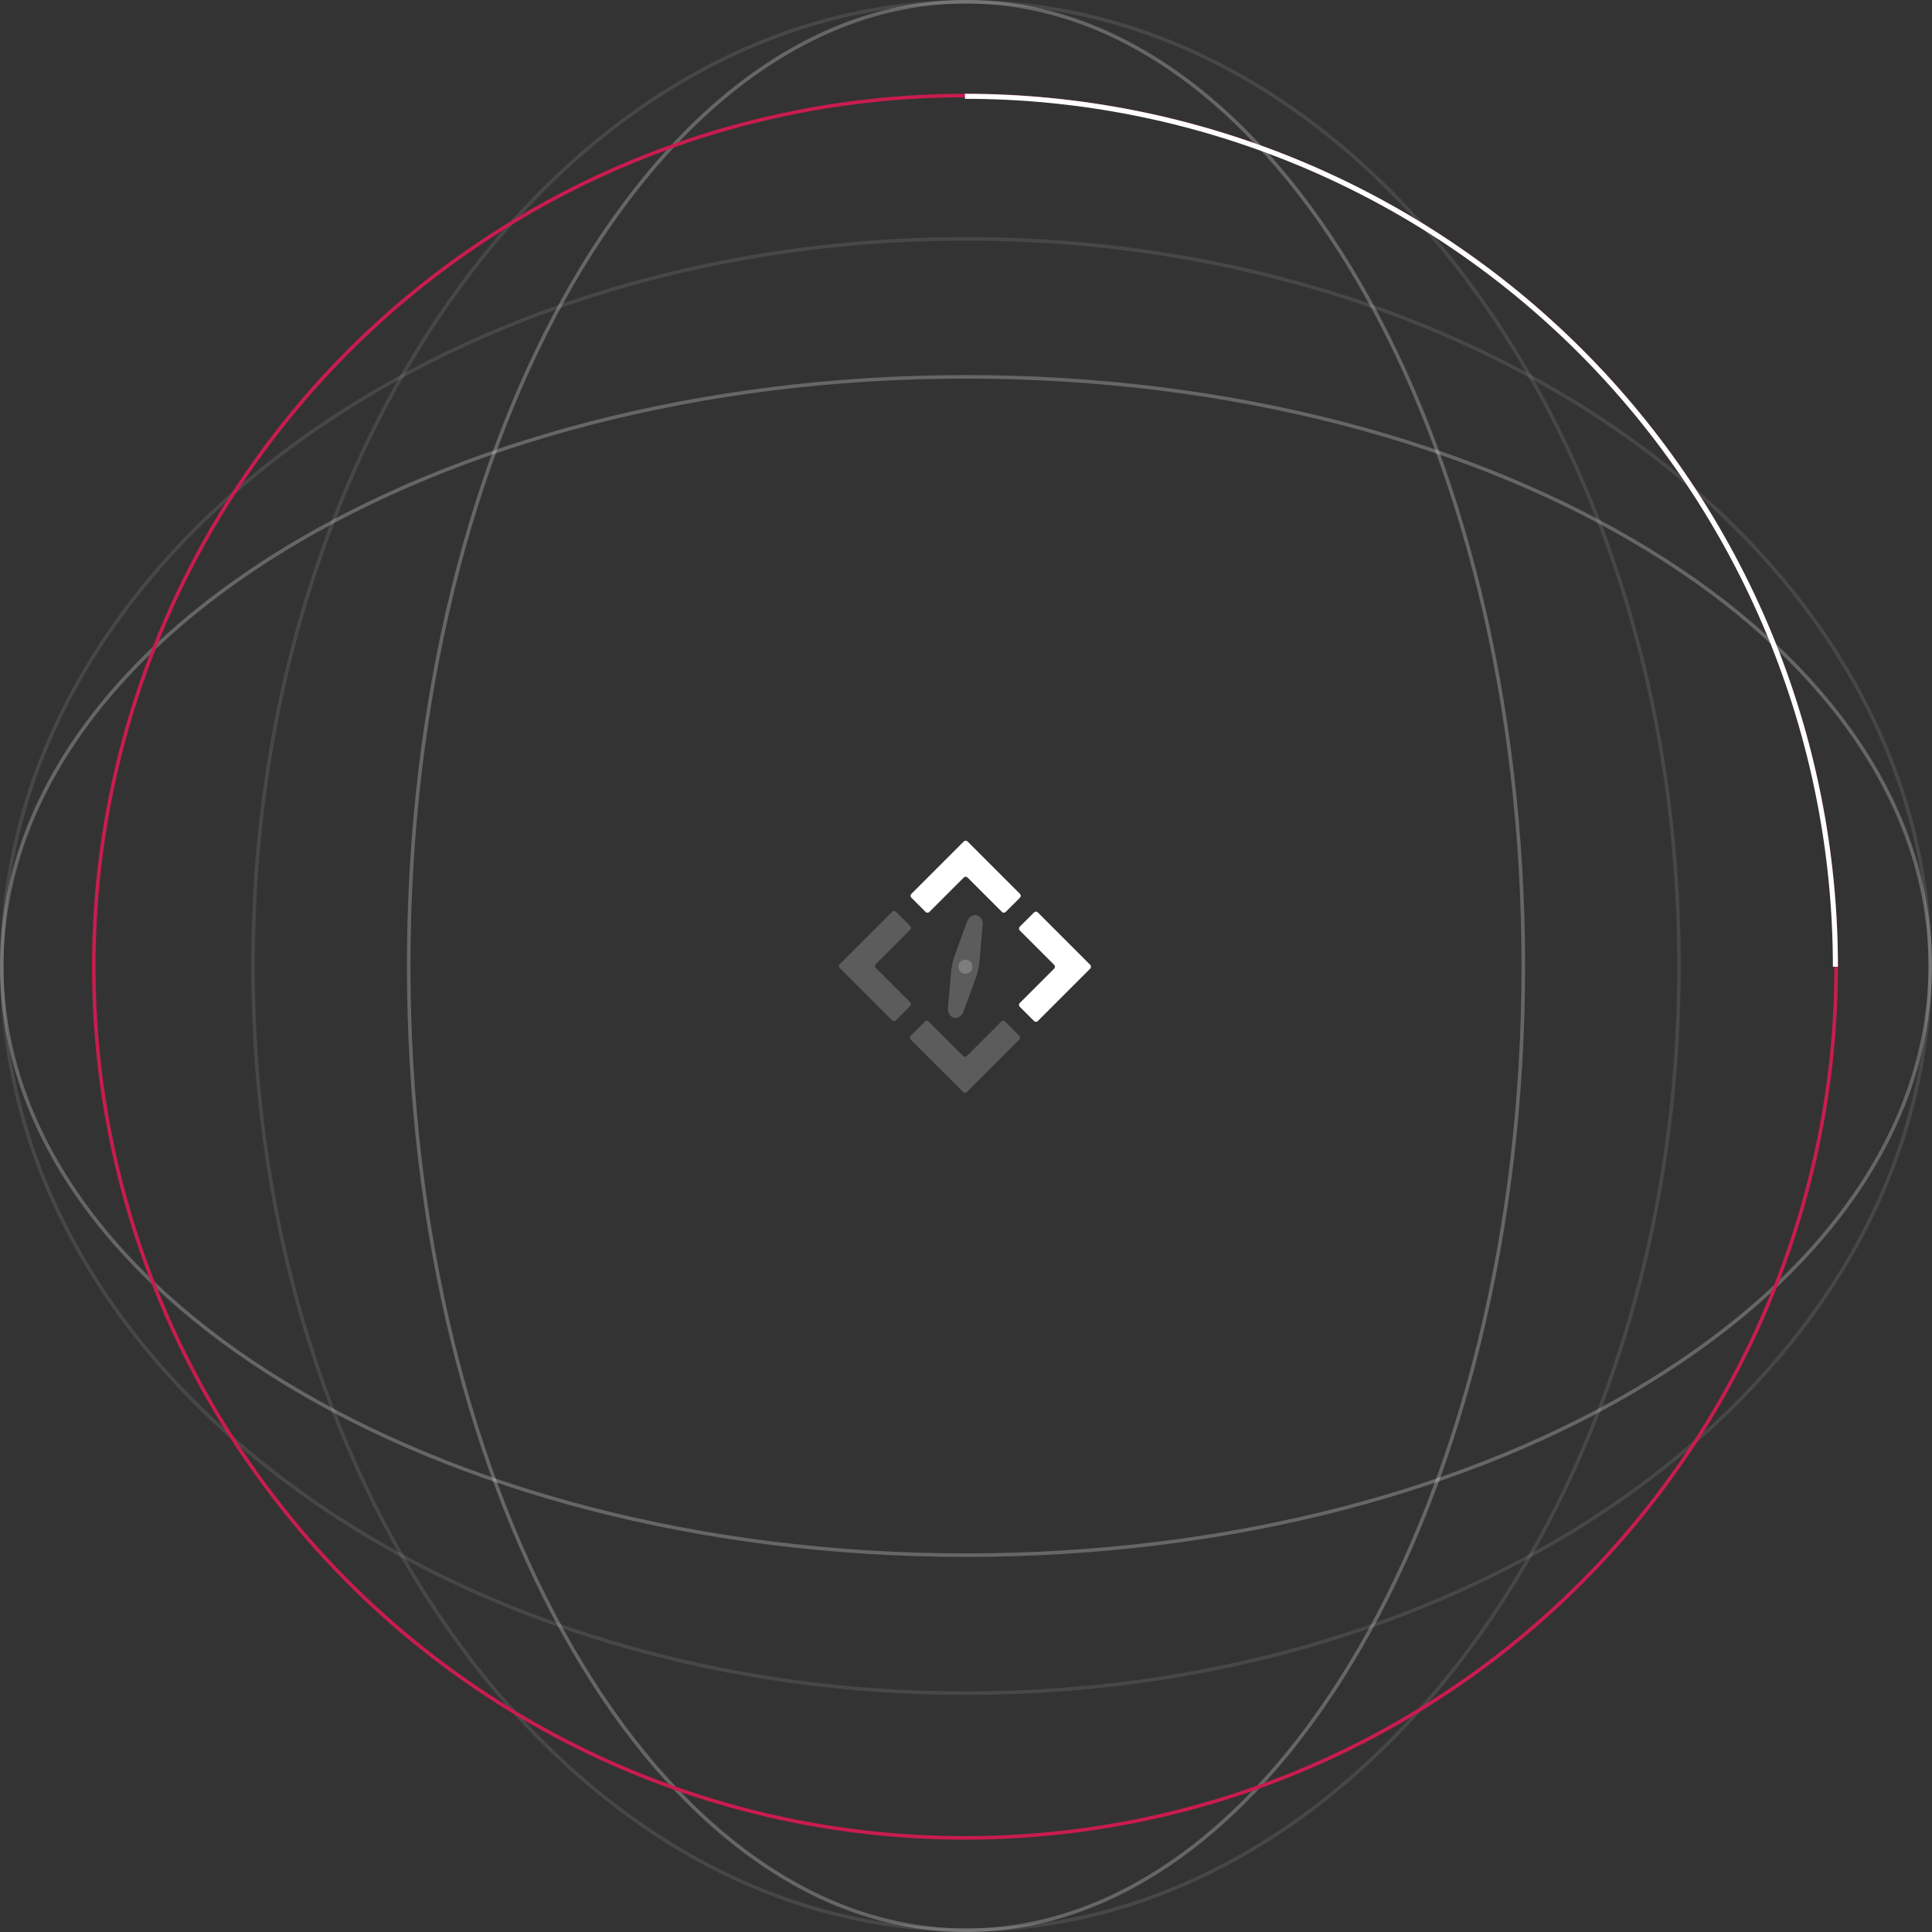 <svg width="546" height="546" viewBox="0 0 546 546" fill="none" xmlns="http://www.w3.org/2000/svg">
    <rect x="0" y="0" width="546" height="546" fill="#333333" stroke="none"/>
    <path d="M545.5 273C545.5 329.694 515.047 381.058 465.739 418.265C416.43 455.472 348.288 478.5 273 478.5C197.712 478.5 129.57 455.472 80.261 418.265C30.953 381.058 0.5 329.694 0.5 273C0.5 216.306 30.953 164.942 80.261 127.735C129.57 90.528 197.712 67.5 273 67.5C348.288 67.5 416.43 90.528 465.739 127.735C515.047 164.942 545.5 216.306 545.5 273Z" stroke="white" stroke-opacity="0.1"/>
    <path d="M545.5 273C545.5 318.876 515.1 360.49 465.779 390.66C416.467 420.826 348.31 439.5 273 439.5C197.69 439.5 129.533 420.826 80.221 390.66C30.9 360.49 0.5 318.876 0.5 273C0.5 227.124 30.9 185.51 80.221 155.34C129.533 125.174 197.69 106.5 273 106.5C348.31 106.5 416.467 125.174 465.779 155.34C515.1 185.51 545.5 227.124 545.5 273Z" stroke="white" stroke-opacity="0.25"/>
    <path d="M273 545.5C217.415 545.5 167.051 515.052 130.566 465.743C94.082 416.434 71.5 348.291 71.5 273C71.5 197.709 94.082 129.566 130.566 80.257C167.051 30.948 217.415 0.5 273 0.5C328.585 0.5 378.949 30.948 415.434 80.257C451.919 129.566 474.5 197.709 474.5 273C474.5 348.291 451.919 416.434 415.434 465.743C378.949 515.052 328.585 545.5 273 545.5Z" stroke="white" stroke-opacity="0.1"/>
    <path d="M273 545.5C229.623 545.5 190.258 515.117 161.71 465.79C133.169 416.475 115.5 348.315 115.5 273C115.5 197.685 133.169 129.525 161.71 80.21C190.258 30.883 229.623 0.5 273 0.5C316.377 0.5 355.742 30.883 384.29 80.21C412.831 129.525 430.5 197.685 430.5 273C430.5 348.315 412.831 416.475 384.29 465.79C355.742 515.117 316.377 545.5 273 545.5Z" stroke="white" stroke-opacity="0.25"/>
    <circle cx="272.709" cy="273.206" r="246.204" stroke="#C91C4F"/>
    <path d="M519.413 273.206C519.413 240.808 513.032 208.728 500.634 178.796C488.236 148.865 470.064 121.668 447.155 98.76C424.247 75.851 397.05 57.679 367.119 45.281C337.187 32.883 305.107 26.502 272.709 26.502V27.925C304.92 27.925 336.815 34.27 366.574 46.596C396.333 58.922 423.372 76.99 446.149 99.766C468.925 122.543 486.992 149.582 499.319 179.341C511.645 209.1 517.99 240.995 517.99 273.206H519.413Z" fill="white"/>
    <g opacity="0.2">
        <path d="M257.353 293.783C257.065 293.494 257.065 293.022 257.353 292.734L261.4 288.687C261.688 288.399 262.16 288.399 262.449 288.687L272.184 298.423C272.473 298.711 272.945 298.711 273.233 298.423L282.969 288.687C283.258 288.399 283.73 288.399 284.018 288.687L288.065 292.734C288.353 293.022 288.353 293.494 288.065 293.783L273.233 308.614C272.945 308.902 272.473 308.902 272.184 308.614L257.353 293.783Z" fill="white"/>
    </g>
    <path d="M257.549 253.679C257.26 253.39 257.26 252.918 257.549 252.63L272.38 237.798C272.668 237.51 273.14 237.51 273.429 237.798L288.26 252.63C288.549 252.918 288.549 253.39 288.26 253.679L284.213 257.725C283.926 258.013 283.453 258.013 283.165 257.725L273.429 247.989C273.14 247.7 272.668 247.7 272.38 247.989L262.644 257.725C262.355 258.013 261.884 258.013 261.595 257.725L257.549 253.679Z" fill="white"/>
    <g opacity="0.2">
        <path d="M252.133 257.656C252.422 257.367 252.894 257.367 253.182 257.656L257.229 261.702C257.517 261.99 257.517 262.463 257.229 262.751L247.493 272.487C247.205 272.776 247.205 273.248 247.493 273.536L257.229 283.272C257.517 283.561 257.517 284.033 257.229 284.321L253.182 288.367C252.894 288.656 252.422 288.656 252.133 288.367L237.302 273.536C237.014 273.248 237.014 272.776 237.302 272.487L252.133 257.656Z" fill="white"/>
    </g>
    <path d="M292.236 257.849C292.524 257.561 292.996 257.561 293.285 257.849L308.116 272.681C308.404 272.969 308.404 273.441 308.116 273.73L293.285 288.561C292.996 288.849 292.524 288.849 292.236 288.561L288.189 284.515C287.9 284.226 287.9 283.754 288.189 283.466L297.925 273.73C298.214 273.441 298.214 272.969 297.925 272.681L288.189 262.945C287.9 262.656 287.9 262.185 288.189 261.896L292.236 257.849Z" fill="white"/>
    <g opacity="0.2">
        <path d="M268.8 274.519C268.905 273.301 269.333 271.362 269.75 270.211L273.335 260.32C273.753 259.17 274.952 258.418 276 258.649C277.049 258.88 277.822 260.067 277.717 261.286L276.811 271.768C276.706 272.987 276.278 274.925 275.861 276.076L272.276 285.967C271.858 287.117 270.659 287.87 269.611 287.638C268.561 287.407 267.789 286.22 267.894 285.001L268.8 274.519Z" fill="white"/>
    </g>
    <g opacity="0.2">
        <path d="M273.908 274.867C274.83 274.277 275.101 273.052 274.512 272.128C273.922 271.206 272.696 270.935 271.773 271.525C270.85 272.115 270.58 273.34 271.17 274.263C271.758 275.186 272.985 275.456 273.908 274.867Z" fill="white"/>
    </g>
</svg>
